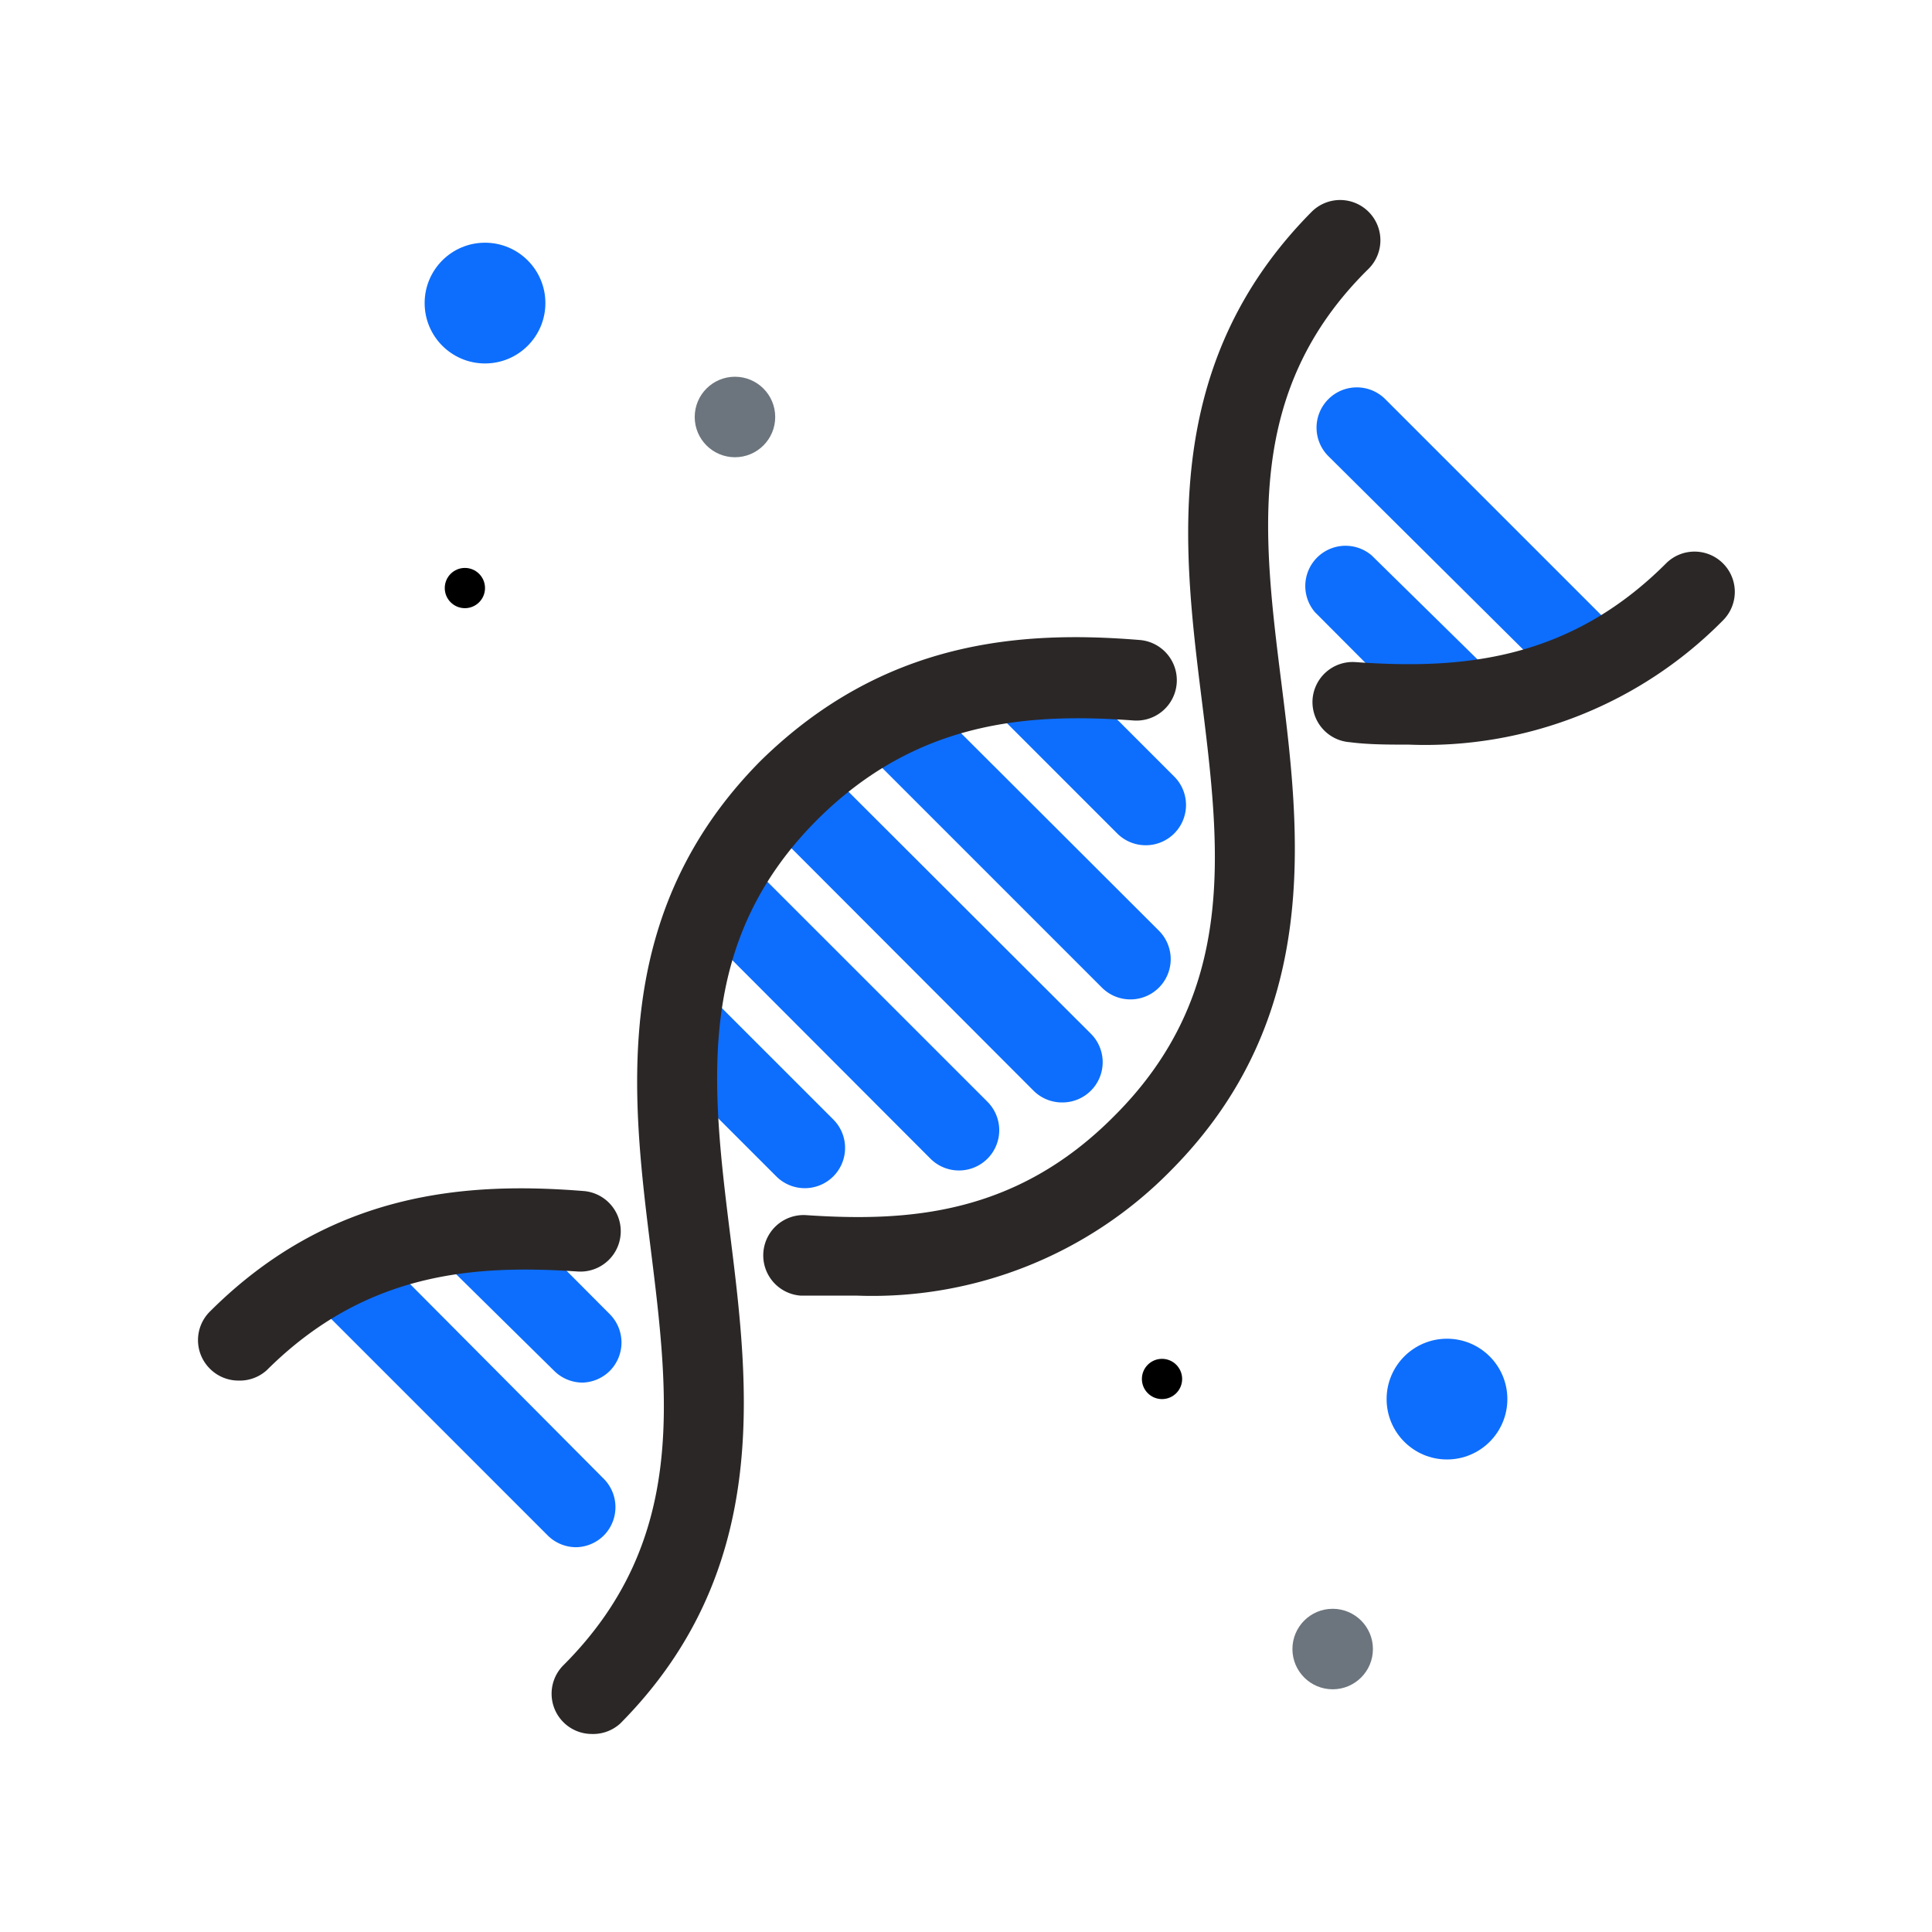 <?xml version="1.0" encoding="UTF-8" standalone="no"?>
<svg
   xmlns:dc="http://purl.org/dc/elements/1.1/"
   xmlns:cc="http://creativecommons.org/ns#"
   xmlns:rdf="http://www.w3.org/1999/02/22-rdf-syntax-ns#"
   xmlns:svg="http://www.w3.org/2000/svg"
   xmlns="http://www.w3.org/2000/svg"
   xmlns:sodipodi="http://sodipodi.sourceforge.net/DTD/sodipodi-0.dtd"
   xmlns:inkscape="http://www.inkscape.org/namespaces/inkscape"
   id="レイヤー_1"
   data-name="レイヤー 1"
   viewBox="0 0 48 48"
   version="1.1"
   sodipodi:docname="dna.svg"
   inkscape:version="0.92.4 (5da689c313, 2019-01-14)">
  <sodipodi:namedview
     pagecolor="#ffffff"
     bordercolor="#666666"
     borderopacity="1"
     objecttolerance="10"
     gridtolerance="10"
     guidetolerance="10"
     inkscape:pageopacity="0"
     inkscape:pageshadow="2"
     inkscape:window-width="1920"
     inkscape:window-height="996"
     id="namedview47"
     showgrid="false"
     inkscape:zoom="13.906433"
     inkscape:cx="24"
     inkscape:cy="24"
     inkscape:window-x="1912"
     inkscape:window-y="53"
     inkscape:window-maximized="1"
     inkscape:current-layer="レイヤー_1" />
  <defs
     id="defs4">
    <style
       id="style2">.cls-1{fill:#ef7b51;}.cls-2{fill:#2b2727;}</style>
  </defs>
  <title
     id="title6">dna</title>
  <path
     class="cls-1"
     d="M28.45,21a1,1,0,0,1-.7-.3l-3-3a1,1,0,0,1,0-1.42,1,1,0,0,1,1.41,0l3,3A1,1,0,0,1,28.45,21Z"
     id="path8"
     style="fill:#0d6efd;fill-opacity:1" />
  <path
     class="cls-1"
     d="M28.08,24.83a1,1,0,0,1-.71-.3l-5.6-5.6a1,1,0,0,1,1.41-1.41l5.61,5.6a1,1,0,0,1-.71,1.71Z"
     id="path10"
     style="fill:#0d6efd;fill-opacity:1" />
  <path
     class="cls-1"
     d="M26.39,27.39a1,1,0,0,1-.71-.29l-6.47-6.48a1,1,0,1,1,1.41-1.41l6.48,6.47a1,1,0,0,1,0,1.42A1,1,0,0,1,26.39,27.39Z"
     id="path12"
     style="fill:#0d6efd;fill-opacity:1" />
  <path
     class="cls-1"
     d="M23.83,29.08a1,1,0,0,1-.71-.29l-5.6-5.61a1,1,0,0,1,1.41-1.41l5.6,5.6a1,1,0,0,1,0,1.42A1,1,0,0,1,23.83,29.08Z"
     id="path14"
     style="fill:#0d6efd;fill-opacity:1" />
  <path
     class="cls-1"
     d="M20,29.52a1,1,0,0,1-.71-.29l-3.09-3.09a1,1,0,0,1,0-1.41,1,1,0,0,1,1.42,0l3.09,3.09a1,1,0,0,1-.71,1.7Z"
     id="path16"
     style="fill:#0d6efd;fill-opacity:1" />
  <path
     class="cls-1"
     d="M39.21,17.09a1,1,0,0,1-.7-.29L33,11.33a1,1,0,0,1,0-1.41,1,1,0,0,1,1.42,0l5.46,5.46a1,1,0,0,1,0,1.42A1,1,0,0,1,39.21,17.09Z"
     id="path18"
     style="fill:#0d6efd;fill-opacity:1" />
  <path
     class="cls-1"
     d="M36.25,18.38a1,1,0,0,1-.71-.29l-2.87-2.88a1,1,0,0,1,1.41-1.41L37,16.67a1,1,0,0,1,0,1.42A1,1,0,0,1,36.25,18.38Z"
     id="path20"
     style="fill:#0d6efd;fill-opacity:1" />
  <path
     class="cls-1"
     d="M14.48,34.35a1,1,0,0,1-.71-.29L11,31.33a1,1,0,1,1,1.42-1.42l2.73,2.74a1,1,0,0,1,0,1.41A1,1,0,0,1,14.48,34.35Z"
     id="path22"
     style="fill:#0d6efd;fill-opacity:1" />
  <path
     class="cls-1"
     d="M14.32,38.44a1,1,0,0,1-.71-.29L8.08,32.62a1,1,0,0,1,0-1.42,1,1,0,0,1,1.41,0L15,36.74a1,1,0,0,1,0,1.41A1,1,0,0,1,14.32,38.44Z"
     id="path24"
     style="fill:#0d6efd;fill-opacity:1" />
  <path
     class="cls-2"
     d="M14.7,43.08a1,1,0,0,1-.7-.29,1,1,0,0,1,0-1.42c3.07-3.07,2.63-6.63,2.16-10.4s-1-8.3,2.74-12.07c3.06-3,6.47-3.24,9.41-3a1,1,0,0,1-.15,2c-2.61-.19-5.37,0-7.84,2.45-3.08,3.07-2.64,6.63-2.17,10.4s1,8.3-2.74,12.07A1,1,0,0,1,14.7,43.08Z"
     id="path26" />
  <path
     class="cls-2"
     d="M35,18.5c-.5,0-1,0-1.46-.06a1,1,0,0,1-.93-1.06,1,1,0,0,1,1.07-.93c2.55.18,5.26,0,7.71-2.45a1,1,0,0,1,1.42,0,1,1,0,0,1,0,1.41A10.39,10.39,0,0,1,35,18.5Z"
     id="path28" />
  <path
     class="cls-2"
     d="M5.92,34.3a1,1,0,0,1-.71-.3,1,1,0,0,1,0-1.41c3-3,6.39-3.23,9.28-3a1,1,0,1,1-.14,2c-2.55-.17-5.26,0-7.72,2.45A1,1,0,0,1,5.92,34.3Z"
     id="path30" />
  <path
     class="cls-2"
     d="M21.3,32.19c-.47,0-.94,0-1.4,0a1,1,0,0,1,.13-2c2.53.17,5.21,0,7.65-2.46,3.08-3.07,2.64-6.63,2.17-10.4s-1-8.3,2.74-12.07a1,1,0,0,1,1.41,0,1,1,0,0,1,0,1.42C30.93,9.7,31.37,13.26,31.84,17s1,8.3-2.74,12.07A10.39,10.39,0,0,1,21.3,32.19Z"
     id="path32" />
  <circle
     class="cls-1"
     cx="12.05"
     cy="7.53"
     r="1.5"
     id="circle34"
     style="fill:#0d6efd;fill-opacity:1" />
  <circle
     class="cls-1"
     cx="18.26"
     cy="10.36"
     r="1"
     id="circle36"
     style="fill:#6c757d;fill-opacity:1" />
  <circle
     class="cls-1"
     cx="11.55"
     cy="14.61"
     r="0.5"
     id="circle38"
     style="fill:#000000" />
  <circle
     class="cls-1"
     cx="35.95"
     cy="34.76"
     r="1.5"
     id="circle40"
     style="fill:#0d6efd;fill-opacity:1" />
  <circle
     class="cls-1"
     cx="33.11"
     cy="40.97"
     r="1"
     id="circle42"
     style="fill:#6c757d;fill-opacity:1" />
  <circle
     class="cls-1"
     cx="28.87"
     cy="34.26"
     r="0.5"
     id="circle44"
     style="fill:#000000" />
</svg>
